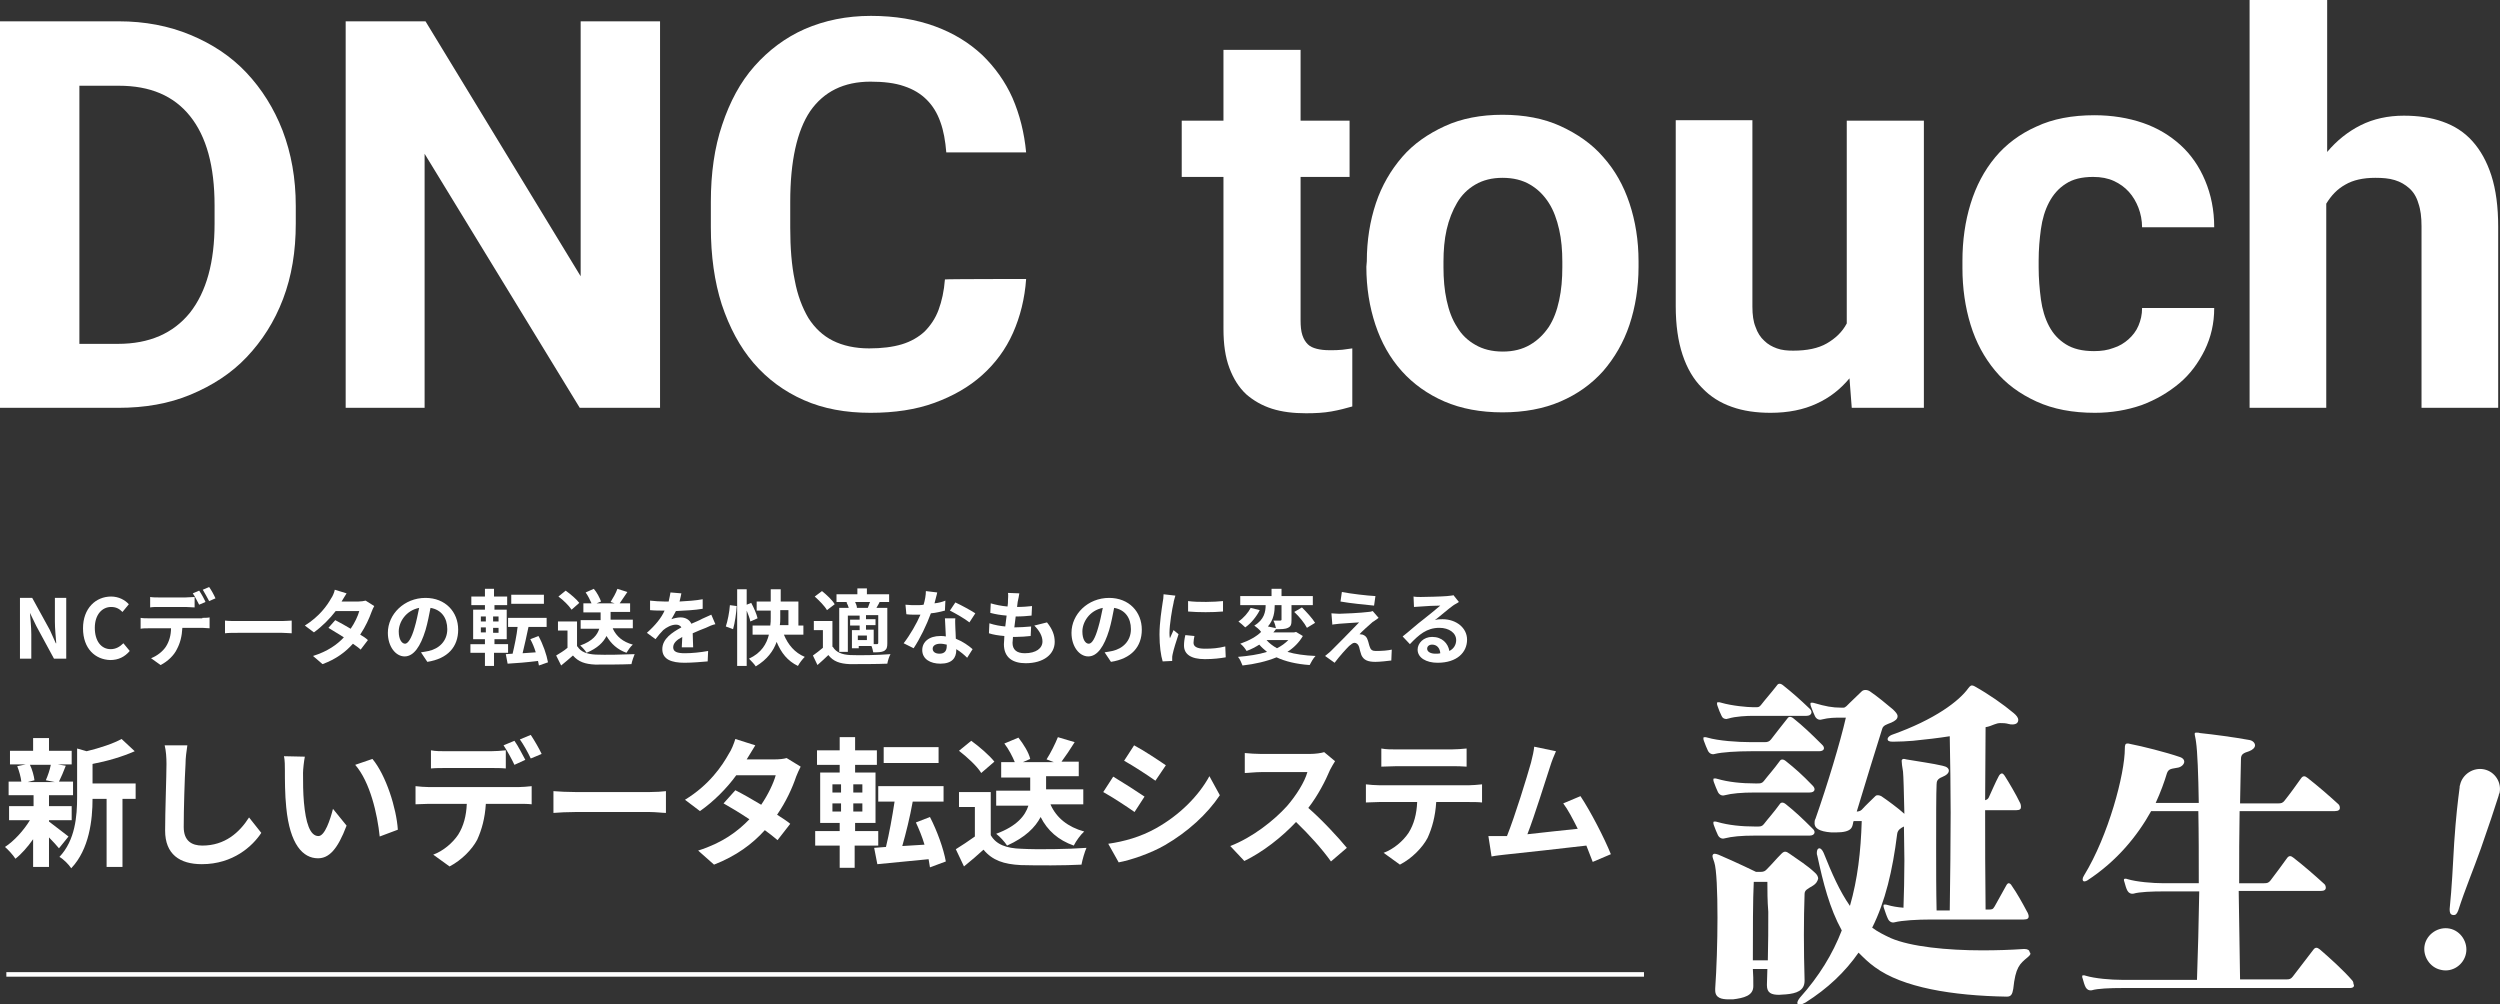 <?xml version="1.0" encoding="utf-8"?>
<!-- Generator: Adobe Illustrator 22.1.0, SVG Export Plug-In . SVG Version: 6.00 Build 0)  -->
<svg version="1.0" id="レイヤー_1" xmlns="http://www.w3.org/2000/svg" xmlns:xlink="http://www.w3.org/1999/xlink" x="0px"
	 y="0px" viewBox="0 0 551.1 221.4" style="enable-background:new 0 0 551.1 221.4;" xml:space="preserve">
<rect x="0" y="0" width="551.1" height="221.4" fill="#333333" stroke="none"/>
<style type="text/css">
	.st0{fill:#FFFFFF;}
	.st1{enable-background:new    ;}
	.st2{fill:none;stroke:#FFFFFF;stroke-miterlimit:10;}
</style>
<g>
	<path class="st0" d="M0,89.9V4.7h26.2c5.7,0,11,1,15.8,3c4.8,2,8.9,4.7,12.3,8.3c3.4,3.6,6.1,7.9,8,12.8c1.9,5,2.9,10.5,2.9,16.6
		v3.9c0,6.1-0.9,11.6-2.8,16.6c-1.9,5-4.6,9.2-8,12.8s-7.6,6.3-12.4,8.3c-4.8,2-10.1,2.9-15.9,2.9L0,89.9L0,89.9z M17.5,18.9v56.9
		H26c6.9,0,12.2-2.3,15.9-6.9c3.6-4.6,5.4-11.1,5.4-19.6v-4c0-8.7-1.8-15.2-5.4-19.7c-3.6-4.5-8.8-6.7-15.7-6.7
		C26.2,18.9,17.5,18.9,17.5,18.9z"/>
	<path class="st0" d="M145.4,89.9h-17.6l-34.2-56v56H76.2V4.7h17.6l34.2,56.2V4.7h17.5V89.9z"/>
	<path class="st0" d="M226.2,61.5c-0.3,4.3-1.3,8.3-2.9,11.9c-1.6,3.6-3.9,6.7-6.8,9.3c-2.9,2.6-6.4,4.6-10.5,6.1
		c-4.1,1.5-8.8,2.2-14.1,2.2c-5.5,0-10.4-0.9-14.7-2.8c-4.3-1.9-8-4.6-11.1-8.2c-3-3.5-5.3-7.8-7-12.9c-1.6-5-2.4-10.7-2.4-17v-5.6
		c0-6.3,0.8-12,2.5-17c1.7-5.1,4-9.4,7.1-12.9c3.1-3.5,6.8-6.3,11.1-8.2c4.4-1.9,9.2-2.9,14.6-2.9c5.3,0,10,0.8,14.1,2.3
		c4.1,1.5,7.5,3.6,10.4,6.3c2.8,2.7,5.1,5.9,6.7,9.5c1.6,3.7,2.6,7.7,3,12h-17.6c-0.2-2.5-0.6-4.8-1.3-6.7c-0.7-2-1.7-3.6-3-4.9
		c-1.3-1.3-2.9-2.3-5-3c-2-0.7-4.5-1-7.4-1c-5.9,0-10.3,2.2-13.3,6.5c-2.9,4.3-4.4,11-4.4,20v5.7c0,4.4,0.3,8.3,1,11.6
		c0.6,3.3,1.7,6.1,3,8.3c1.4,2.2,3.2,3.9,5.4,5c2.2,1.1,4.9,1.7,8,1.7c2.8,0,5.2-0.3,7.2-0.9c2-0.6,3.7-1.6,5-2.8
		c1.3-1.3,2.4-2.9,3.1-4.8c0.7-1.9,1.2-4.1,1.4-6.7C208.6,61.5,226.2,61.5,226.2,61.5z"/>
	<path class="st0" d="M286.7,11v15.6h10.8V39h-10.8v31.6c0,1.3,0.1,2.4,0.4,3.3c0.3,0.9,0.7,1.5,1.2,2c0.5,0.5,1.2,0.8,2,1
		c0.8,0.2,1.7,0.3,2.8,0.3c1,0,1.9,0,2.8-0.1c0.8-0.1,1.6-0.2,2.2-0.3v12.8c-1.4,0.4-2.9,0.8-4.6,1.1c-1.7,0.3-3.5,0.4-5.6,0.4
		c-2.8,0-5.3-0.3-7.5-1c-2.2-0.7-4.1-1.8-5.7-3.2c-1.6-1.5-2.8-3.4-3.7-5.8c-0.9-2.4-1.3-5.2-1.3-8.6V39h-9.2V26.6h9.2V11H286.7z"/>
	<path class="st0" d="M301.3,57.6c0-4.6,0.7-8.9,2-12.8c1.3-3.9,3.3-7.3,5.8-10.2c2.5-2.9,5.7-5.1,9.4-6.8s8-2.5,12.7-2.5
		c4.8,0,9.1,0.8,12.8,2.5s6.9,3.9,9.4,6.8c2.6,2.9,4.5,6.3,5.8,10.2c1.3,3.9,2,8.2,2,12.8v1.2c0,4.6-0.7,8.9-2,12.8
		c-1.3,3.9-3.3,7.3-5.8,10.2c-2.6,2.9-5.7,5.1-9.4,6.7c-3.7,1.6-8,2.4-12.8,2.4s-9.1-0.8-12.8-2.4s-6.9-3.9-9.4-6.7
		c-2.6-2.9-4.5-6.3-5.8-10.2c-1.3-3.9-2-8.2-2-12.8L301.3,57.6L301.3,57.6z M318.2,58.9c0,2.6,0.2,5,0.7,7.3
		c0.5,2.3,1.2,4.2,2.3,5.9c1,1.7,2.4,3,4,3.9c1.7,1,3.7,1.5,6.1,1.5c2.3,0,4.3-0.5,6-1.5s3-2.3,4.1-3.9c1.1-1.7,1.8-3.6,2.3-5.9
		c0.5-2.3,0.7-4.7,0.7-7.3v-1.2c0-2.5-0.2-4.9-0.7-7.1c-0.5-2.2-1.2-4.2-2.3-5.9c-1.1-1.7-2.4-3-4.1-4c-1.7-1-3.7-1.5-6.1-1.5
		c-2.3,0-4.3,0.5-6,1.5c-1.7,1-3,2.3-4,4s-1.8,3.7-2.3,5.9c-0.5,2.2-0.7,4.6-0.7,7.1L318.2,58.9L318.2,58.9z"/>
	<path class="st0" d="M407.7,83.4c-2,2.4-4.4,4.3-7.3,5.6c-2.8,1.3-6.2,2-10.1,2c-3.1,0-6-0.4-8.5-1.3c-2.6-0.9-4.8-2.3-6.6-4.2
		c-1.9-1.9-3.3-4.3-4.3-7.3c-1-3-1.5-6.6-1.5-10.7v-41h16.9v41.1c0,1.8,0.2,3.3,0.7,4.5c0.4,1.2,1.1,2.3,1.9,3
		c0.8,0.8,1.7,1.3,2.8,1.7c1.1,0.4,2.3,0.5,3.6,0.5c3,0,5.5-0.5,7.4-1.6c1.9-1.1,3.4-2.5,4.4-4.4V26.6h17v63.3h-15.9L407.7,83.4z"/>
	<path class="st0" d="M461.6,77.4c1.6,0,3-0.2,4.3-0.7c1.3-0.4,2.4-1.1,3.3-1.9c0.9-0.8,1.7-1.8,2.2-3c0.5-1.2,0.8-2.4,0.8-3.9h15.9
		c0,3.4-0.7,6.4-2.1,9.3c-1.4,2.8-3.2,5.3-5.6,7.3s-5.1,3.6-8.3,4.8c-3.2,1.1-6.6,1.7-10.3,1.7c-4.9,0-9.2-0.8-12.9-2.5
		s-6.7-3.9-9.1-6.8s-4.2-6.2-5.4-10.1c-1.2-3.9-1.8-8.1-1.8-12.5v-1.6c0-4.5,0.6-8.7,1.8-12.6c1.2-3.9,3-7.3,5.4-10.2
		c2.4-2.9,5.5-5.2,9.1-6.8c3.6-1.7,7.9-2.5,12.8-2.5c3.9,0,7.5,0.6,10.7,1.7c3.2,1.1,6,2.8,8.3,4.9c2.3,2.1,4.1,4.7,5.4,7.8
		c1.3,3.1,2,6.5,2,10.3h-15.9c0-1.5-0.3-3-0.8-4.3c-0.5-1.3-1.2-2.5-2.1-3.5c-0.9-1-2-1.8-3.3-2.4s-2.8-0.9-4.6-0.9
		c-2.5,0-4.5,0.5-6,1.5c-1.6,1-2.8,2.4-3.7,4.1c-0.9,1.7-1.5,3.7-1.8,5.9s-0.5,4.5-0.5,6.9v1.6c0,2.4,0.2,4.7,0.5,7
		c0.3,2.2,0.9,4.2,1.8,5.9c0.9,1.7,2.1,3,3.7,4C457,76.9,459,77.4,461.6,77.4z"/>
	<path class="st0" d="M513,33.5c2.1-2.5,4.6-4.5,7.4-5.9c2.8-1.4,6-2.1,9.5-2.1c3.1,0,6,0.4,8.5,1.3c2.6,0.9,4.8,2.3,6.6,4.3
		c1.8,2,3.2,4.5,4.2,7.6c1,3.1,1.5,6.9,1.5,11.3v39.9h-16.9v-40c0-2-0.2-3.7-0.7-5.1c-0.4-1.4-1.1-2.5-2-3.3
		c-0.9-0.8-1.9-1.4-3.2-1.8c-1.3-0.4-2.7-0.5-4.3-0.5c-2.7,0-4.9,0.5-6.6,1.5c-1.8,1-3.1,2.4-4.2,4.2v45h-16.9V0H513L513,33.5
		L513,33.5z"/>
</g>
<g class="st1">
	<path class="st0" d="M4.4,131.8h2.7l3.9,7.1l1.3,2.9h0.1c-0.1-1.4-0.3-3.2-0.3-4.7v-5.3h2.5v13.4h-2.7L8,138l-1.4-2.9H6.6
		c0.1,1.4,0.3,3.1,0.3,4.7v5.4H4.4V131.8z"/>
	<path class="st0" d="M18.3,138.5c0-4.4,2.8-7,6.2-7c1.7,0,3.1,0.8,3.9,1.7l-1.4,1.7c-0.7-0.7-1.4-1.1-2.5-1.1c-2,0-3.6,1.7-3.6,4.6
		c0,2.9,1.4,4.7,3.5,4.7c1.1,0,2-0.5,2.8-1.3l1.4,1.7c-1.1,1.3-2.5,2-4.3,2C21,145.4,18.3,143,18.3,138.5z"/>
	<path class="st0" d="M44.6,136.2c0.4,0,1.2,0,1.6-0.1v2.4c-0.5,0-1.1-0.1-1.6-0.1h-4.4c-0.1,1.9-0.5,3.4-1.2,4.7
		c-0.6,1.3-2,2.7-3.6,3.5l-2.1-1.5c1.3-0.5,2.6-1.5,3.3-2.6c0.7-1.1,1.1-2.5,1.1-4h-5c-0.5,0-1.2,0-1.7,0.1v-2.4
		c0.5,0.1,1.2,0.1,1.7,0.1H44.6z M35,133.8c-0.6,0-1.4,0-1.9,0.1v-2.3c0.6,0.1,1.3,0.1,1.9,0.1h5.9c0.6,0,1.3-0.1,2-0.1v2.3
		c-0.6,0-1.3-0.1-2-0.1H35z M43.9,133.3c-0.4-0.7-0.9-1.8-1.4-2.5l1.4-0.6c0.5,0.7,1.1,1.8,1.4,2.5L43.9,133.3z M46.1,132.5
		c-0.4-0.8-1-1.8-1.4-2.5l1.4-0.6c0.5,0.7,1.1,1.8,1.4,2.5L46.1,132.5z"/>
	<path class="st0" d="M49.6,136.8c0.7,0.1,2,0.1,2.9,0.1h9.7c0.8,0,1.6-0.1,2.1-0.1v2.8c-0.4,0-1.4-0.1-2.1-0.1h-9.7
		c-1,0-2.2,0-2.9,0.1V136.8z"/>
	<path class="st0" d="M82.5,133.6c-0.2,0.3-0.4,0.8-0.6,1.3c-0.5,1.4-1.3,3.2-2.5,5c0.7,0.4,1.3,0.8,1.7,1.2l-1.6,2.1
		c-0.4-0.4-1-0.8-1.7-1.3c-1.6,1.8-3.7,3.4-6.7,4.5l-2.1-1.8c3.2-1,5.3-2.5,6.8-4.1c-1.2-0.8-2.5-1.5-3.4-2.1l1.5-1.7
		c1,0.5,2.2,1.2,3.4,1.9c0.9-1.3,1.6-2.8,1.9-3.9H74c-1.3,1.7-3,3.4-4.8,4.7l-2-1.5c3.2-2,4.9-4.4,5.8-6c0.3-0.4,0.7-1.3,0.8-1.9
		l2.6,0.8c-0.4,0.6-0.9,1.5-1.1,1.8l0,0h3.7c0.6,0,1.2-0.1,1.6-0.2L82.5,133.6z"/>
	<path class="st0" d="M92.8,143.8c0.7-0.1,1.2-0.2,1.7-0.3c2.3-0.5,4.1-2.2,4.1-4.8c0-2.5-1.3-4.3-3.7-4.7c-0.3,1.5-0.6,3.2-1.1,4.9
		c-1.1,3.6-2.6,5.8-4.6,5.8c-2,0-3.7-2.2-3.7-5.2c0-4.1,3.6-7.7,8.3-7.7c4.4,0,7.2,3.1,7.2,7c0,3.8-2.3,6.4-6.8,7.1L92.8,143.8z
		 M91.4,138.3c0.4-1.3,0.7-2.9,1-4.3c-3,0.6-4.5,3.2-4.5,5.2c0,1.8,0.7,2.7,1.4,2.7C89.9,141.9,90.7,140.8,91.4,138.3z"/>
	<path class="st0" d="M108.9,143.9v2.9h-2v-2.9h-3.2V142h3.2v-1.1h-2.6v-6.5h2.6v-1h-3v-1.9h3v-1.7h2v1.7h2.9v1.9H109v1h2.7v6.5
		h-2.7v1.1h3v1.9H108.9z M106,137h1.1v-1.1H106V137z M106,139.4h1.1v-1.1H106V139.4z M109.9,135.9h-1.2v1.1h1.2V135.9z M109.9,138.4
		h-1.2v1.1h1.2V138.4z M118.8,146.7c-0.1-0.3-0.1-0.7-0.2-1c-2.4,0.3-4.8,0.5-6.7,0.6l-0.4-2.1l1.5-0.1c0.4-1.7,0.9-4,1.1-5.9H112
		v-2h8.5v2h-4c-0.4,2-0.9,4.1-1.3,5.8l2.9-0.2c-0.3-1-0.7-2-1.2-2.9l1.8-0.7c1,1.8,1.8,4.1,2.1,5.8L118.8,146.7z M119.9,133.1h-7.2
		v-2h7.2V133.1z"/>
	<path class="st0" d="M127.3,142.5c0.7,1.2,2.1,1.7,4,1.8c2.1,0.1,6.2,0,8.6-0.1c-0.2,0.5-0.6,1.6-0.7,2.2c-2.2,0.1-5.8,0.1-8,0.1
		c-2.2-0.1-3.7-0.6-4.9-2c-0.8,0.7-1.6,1.4-2.6,2.2l-1.1-2.2c0.8-0.5,1.7-1,2.5-1.7v-3.8h-2.1v-2h4.2V142.5z M126,134.4
		c-0.6-0.9-1.8-2.1-2.9-2.9l1.6-1.3c1.1,0.8,2.4,1.9,3,2.7L126,134.4z M135.1,138.6c0.8,1.7,2.2,2.9,4.4,3.5
		c-0.5,0.4-1.1,1.3-1.4,1.8c-2-0.7-3.4-2-4.4-3.7c-0.7,1.4-2,2.7-4.4,3.7c-0.3-0.5-0.9-1.2-1.4-1.6c2.8-1,3.8-2.4,4.2-3.7H128v-1.9
		h4.4v-1.7h-3.8V133h1.8c-0.3-0.7-0.8-1.7-1.3-2.4l1.8-0.8c0.7,0.8,1.3,2,1.6,2.8l-1,0.4h4l-0.9-0.3c0.5-0.8,1.2-2,1.5-2.9l2.2,0.7
		c-0.6,0.9-1.2,1.8-1.7,2.5h2.3v1.9h-4.3v1.7h4.9v1.9H135.1z"/>
	<path class="st0" d="M150.3,142.5c0-0.5,0.1-1.4,0.1-2.1c-1.3,0.7-2,1.4-2,2.3c0,1,0.9,1.3,2.6,1.3c1.5,0,3.5-0.2,5.1-0.5l-0.1,2.3
		c-1.2,0.1-3.4,0.3-5.1,0.3c-2.8,0-4.9-0.7-4.9-3c0-2.3,2.2-3.7,4.2-4.8c-0.3-0.5-0.8-0.6-1.2-0.6c-1,0-2.1,0.6-2.8,1.2
		c-0.5,0.5-1.1,1.2-1.7,2l-1.9-1.4c1.9-1.7,3.2-3.3,3.9-4.9h-0.2c-0.7,0-2,0-3-0.1v-2.1c0.9,0.1,2.2,0.2,3.2,0.2h0.9
		c0.2-0.8,0.3-1.5,0.4-2l2.4,0.2c-0.1,0.4-0.2,1.1-0.4,1.8c1.7-0.1,3.5-0.2,5.1-0.5l0,2.1c-1.7,0.3-3.9,0.4-5.9,0.5
		c-0.3,0.6-0.7,1.3-1,1.8c0.5-0.2,1.4-0.4,2-0.4c1.1,0,2,0.5,2.4,1.4c0.9-0.4,1.7-0.7,2.4-1.1c0.7-0.3,1.3-0.6,2-0.9l0.9,2.1
		c-0.6,0.1-1.5,0.5-2.1,0.8c-0.8,0.3-1.8,0.7-2.9,1.2c0,1,0.1,2.3,0.1,3.1H150.3z"/>
	<path class="st0" d="M160,138.1c0.4-1.2,0.8-3.2,0.9-4.7l1.5,0.2c-0.1,1.6-0.4,3.7-0.8,5.1L160,138.1z M165.4,137
		c-0.1-0.7-0.5-1.6-0.8-2.4v12.2h-2.1v-16.9h2.1v3.4l1-0.4c0.6,1.1,1.2,2.5,1.4,3.4L165.4,137z M172.8,139.9c0.9,2.2,2.4,4,4.6,4.9
		c-0.5,0.5-1.2,1.4-1.5,2c-2.3-1.1-3.7-2.9-4.7-5.3c-0.7,2-2.1,3.9-4.6,5.4c-0.3-0.5-1.1-1.3-1.5-1.7c2.8-1.3,3.9-3.3,4.4-5.3h-3.6
		v-2h3.9c0.1-0.6,0.1-1.1,0.1-1.7v-1.6h-3.1v-2h3.1v-2.7h2.2v2.7h3.9v5.3h1.1v2H172.8z M172,136.2c0,0.5,0,1.1-0.1,1.6h1.9v-3.3H172
		V136.2z"/>
	<path class="st0" d="M183.6,142.6c0.7,1.2,2,1.7,3.8,1.8c2.2,0.1,6.4,0,8.9-0.2c-0.3,0.5-0.6,1.5-0.7,2.1c-2.2,0.1-6.1,0.1-8.3,0.1
		c-2.2-0.1-3.6-0.6-4.7-2c-0.7,0.7-1.5,1.4-2.4,2.2l-1-2.1c0.7-0.5,1.5-1.1,2.2-1.7v-3.9h-2v-2h4.1V142.6z M182.3,134.5
		c-0.5-0.9-1.7-2.1-2.7-3l1.6-1.2c1,0.8,2.3,2,2.8,2.9L182.3,134.5z M186.8,132.7h-2.4v-1.7h4.6v-1.3h2.1v1.3h4.9v1.7h-2.1
		c-0.2,0.5-0.5,0.9-0.7,1.3h2.4v7.8c0,0.9-0.1,1.3-0.7,1.7c-0.6,0.3-1.4,0.3-2.4,0.3c-0.1-0.4-0.2-1-0.4-1.4h-2.8v0.5h-1.5v-4h1.7
		v-1h-2.1v-1.3h2.1v-0.9h-2.6v8h-1.9V134h2.1c-0.1-0.4-0.3-0.8-0.5-1.2L186.8,132.7z M191.3,134c0.2-0.4,0.3-0.9,0.5-1.3h-3.3
		c0.2,0.4,0.4,0.9,0.4,1.3H191.3z M191.1,140.1h-2v1h2V140.1z M193.6,135.6h-2.7v0.9h2.1v1.3h-2.1v1h1.7v3.2c0.3,0,0.6,0,0.7,0
		c0.2,0,0.3-0.1,0.3-0.3V135.6z"/>
	<path class="st0" d="M208.3,134.6c-0.8,0.2-1.9,0.5-3.1,0.6c-0.9,2.5-2.4,5.6-3.8,7.7l-2.2-1.1c1.4-1.8,2.9-4.4,3.7-6.3
		c-0.3,0-0.6,0-0.9,0c-0.7,0-1.5,0-2.2-0.1l-0.2-2.1c0.8,0.1,1.7,0.1,2.4,0.1c0.5,0,1.1,0,1.6-0.1c0.3-1,0.5-2.1,0.5-3l2.5,0.3
		c-0.1,0.6-0.4,1.5-0.6,2.4c0.9-0.1,1.7-0.3,2.4-0.6L208.3,134.6z M210.6,136.2c-0.1,0.8,0,1.5,0,2.3c0,0.5,0.1,1.4,0.1,2.3
		c1.5,0.6,2.8,1.5,3.7,2.3l-1.2,1.9c-0.6-0.6-1.4-1.3-2.4-1.9v0.2c0,1.7-0.9,3-3.5,3c-2.2,0-4-1-4-3c0-1.8,1.5-3.1,4-3.1
		c0.4,0,0.8,0,1.2,0.1c-0.1-1.3-0.1-2.9-0.2-4H210.6z M208.7,142.1c-0.5-0.1-0.9-0.2-1.4-0.2c-1,0-1.7,0.4-1.7,1.1
		c0,0.7,0.6,1.1,1.5,1.1c1.2,0,1.6-0.7,1.6-1.7V142.1z M213.7,137.2c-1-0.8-3.1-2-4.3-2.6l1.2-1.8c1.3,0.6,3.5,1.8,4.4,2.4
		L213.7,137.2z"/>
	<path class="st0" d="M230.8,137.2c1.2,1.5,1.7,2.8,1.7,4.3c0,2.7-2.4,4.7-6.4,4.7c-2.8,0-4.8-1.2-4.8-4.2c0-0.4,0.1-1.1,0.1-1.8
		c-1.3-0.1-2.5-0.3-3.4-0.6l0.1-2.2c1.2,0.4,2.4,0.6,3.5,0.7c0.1-0.8,0.2-1.6,0.3-2.4c-1.3-0.1-2.5-0.3-3.6-0.6l0.1-2.1
		c1,0.3,2.4,0.6,3.7,0.7c0.1-0.5,0.1-1,0.1-1.4c0-0.5,0.1-1,0-1.6l2.5,0.1c-0.1,0.7-0.2,1.1-0.3,1.6c-0.1,0.3-0.1,0.8-0.2,1.4
		c1.3,0,2.4-0.1,3.3-0.2l-0.1,2.1c-1.1,0.1-2,0.2-3.5,0.2c-0.1,0.8-0.2,1.6-0.3,2.4h0.1c1.1,0,2.4-0.1,3.6-0.2l-0.1,2.1
		c-1,0.1-2.1,0.2-3.2,0.2c-0.2,0-0.5,0-0.7,0c0,0.5-0.1,1-0.1,1.3c0,1.5,0.9,2.3,2.7,2.3c2.5,0,3.9-1.1,3.9-2.6
		c0-1.2-0.7-2.4-1.8-3.5L230.8,137.2z"/>
	<path class="st0" d="M243.5,143.8c0.7-0.1,1.2-0.2,1.7-0.3c2.3-0.5,4.1-2.2,4.1-4.8c0-2.5-1.3-4.3-3.7-4.7
		c-0.3,1.5-0.6,3.2-1.1,4.9c-1.1,3.6-2.6,5.8-4.6,5.8c-2,0-3.7-2.2-3.7-5.2c0-4.1,3.6-7.7,8.3-7.7c4.4,0,7.2,3.1,7.2,7
		c0,3.8-2.3,6.4-6.8,7.1L243.5,143.8z M242.1,138.3c0.4-1.3,0.7-2.9,1-4.3c-3,0.6-4.5,3.2-4.5,5.2c0,1.8,0.7,2.7,1.4,2.7
		C240.7,141.9,241.4,140.8,242.1,138.3z"/>
	<path class="st0" d="M259.1,131.3c-0.1,0.4-0.4,1.3-0.4,1.6c-0.3,1.2-0.9,4.8-0.9,6.6c0,0.3,0,0.8,0.1,1.2c0.3-0.6,0.5-1.2,0.8-1.8
		l1.1,0.9c-0.5,1.5-1.1,3.4-1.3,4.4c-0.1,0.3-0.1,0.7-0.1,0.8c0,0.2,0,0.5,0,0.7l-2.1,0.1c-0.4-1.3-0.7-3.4-0.7-5.9
		c0-2.7,0.5-5.7,0.7-7.1c0.1-0.5,0.2-1.2,0.2-1.8L259.1,131.3z M263.3,140.2c-0.1,0.6-0.2,1-0.2,1.5c0,0.8,0.7,1.3,2.5,1.3
		c1.6,0,2.9-0.1,4.5-0.5l0.1,2.4c-1.2,0.2-2.6,0.4-4.6,0.4c-3.1,0-4.6-1.1-4.6-3c0-0.7,0.1-1.5,0.3-2.3L263.3,140.2z M269.6,132.5
		v2.3c-2.2,0.2-5.5,0.2-7.7,0l0-2.3C264.1,132.8,267.7,132.7,269.6,132.5z"/>
	<path class="st0" d="M287.2,140.2c-0.8,1.4-2,2.6-3.4,3.5c1.7,0.5,3.8,0.8,6.2,0.9c-0.5,0.5-1,1.4-1.3,2c-2.9-0.2-5.4-0.8-7.3-1.7
		c-2.2,0.9-4.8,1.5-7.5,1.8c-0.2-0.5-0.6-1.5-1-1.9c2.3-0.2,4.5-0.5,6.4-1.1c-0.6-0.5-1.2-1-1.7-1.6c-0.8,0.5-1.7,1-2.8,1.4
		c-0.3-0.5-0.9-1.3-1.4-1.6c2-0.7,3.6-1.6,4.6-2.6c-0.3-0.5-1.1-1.1-1.5-1.4c2.2-1.3,2.5-3.1,2.5-4.5h-5.6v-2h6.9v-1.6h2.2v1.6h6.9
		v2h-4.7v3.3c0,0.9-0.1,1.4-0.8,1.7c-0.6,0.3-1.5,0.3-2.6,0.3c-0.1-0.6-0.3-1.4-0.6-1.9c0.6,0,1.3,0,1.5,0c0.2,0,0.3-0.1,0.3-0.2
		v-3.2H281c0,1.4-0.2,3.2-1.5,4.7l1.9,0.4c-0.2,0.3-0.4,0.6-0.7,0.9h4.6l0.4-0.1L287.2,140.2z M277.7,134.5
		c-0.7,1.4-1.9,2.9-3.2,3.8c-0.4-0.4-1.1-1-1.5-1.3c1.1-0.7,2.2-2,2.7-3L277.7,134.5z M279.2,141.1c0.6,0.7,1.4,1.3,2.3,1.8
		c1-0.5,1.8-1.1,2.5-1.8H279.2z M287,133.9c1,1,2.3,2.4,2.9,3.4l-1.8,1.1c-0.5-1-1.7-2.5-2.8-3.5L287,133.9z"/>
	<path class="st0" d="M302.6,137.1c-0.8,0.7-2.5,2.2-2.9,2.7c0.2,0,0.5,0.1,0.7,0.1c0.5,0.2,0.9,0.5,1.1,1.2
		c0.2,0.5,0.3,1.2,0.5,1.6c0.2,0.6,0.6,0.8,1.3,0.8c1.4,0,2.6-0.1,3.5-0.3l-0.1,2.4c-0.7,0.1-2.6,0.3-3.5,0.3
		c-1.7,0-2.6-0.4-3.1-1.5c-0.2-0.5-0.4-1.4-0.5-1.8c-0.2-0.6-0.6-0.9-1-0.9c-0.4,0-0.7,0.3-1.2,0.7c-0.6,0.6-2,2.1-3.2,3.7l-2.1-1.5
		c0.3-0.3,0.8-0.6,1.3-1.1c0.9-0.9,4.6-4.6,6.2-6.3c-1.3,0.1-3.4,0.2-4.4,0.3c-0.6,0.1-1.2,0.1-1.5,0.2l-0.2-2.5
		c0.4,0,1.1,0.1,1.7,0.1c0.9,0,4.9-0.2,6.4-0.4c0.3,0,0.8-0.1,1-0.2l1.3,1.5C303.3,136.6,303,136.9,302.6,137.1z M303.2,131.4
		l-0.3,2.1c-1.9-0.2-5.2-0.5-7.4-0.9l0.3-2.1C297.9,130.9,301.3,131.3,303.2,131.4z"/>
	<path class="st0" d="M321.6,132.7c-0.4,0.3-0.9,0.5-1.3,0.8c-1,0.7-2.8,2.3-4,3.2c0.6-0.2,1.1-0.2,1.7-0.2c3,0,5.4,1.9,5.4,4.5
		c0,2.8-2.2,5.1-6.5,5.1c-2.5,0-4.4-1.1-4.4-2.9c0-1.4,1.3-2.8,3.2-2.8c2.2,0,3.5,1.4,3.8,3.1c1-0.5,1.5-1.4,1.5-2.4
		c0-1.6-1.6-2.7-3.7-2.7c-2.8,0-4.5,1.5-6.5,3.6l-1.6-1.7c1.3-1,3.4-2.9,4.5-3.7c1-0.8,2.9-2.3,3.8-3.1c-0.9,0-3.4,0.1-4.3,0.2
		c-0.5,0-1,0.1-1.5,0.1l-0.1-2.3c0.5,0.1,1.1,0.1,1.6,0.1c0.9,0,4.8-0.1,5.8-0.2c0.7-0.1,1.2-0.1,1.4-0.2L321.6,132.7z M317.5,144
		c-0.1-1.2-0.8-1.9-1.8-1.9c-0.7,0-1.1,0.4-1.1,0.9c0,0.7,0.8,1.1,1.8,1.1C316.8,144.1,317.2,144.1,317.5,144z"/>
</g>
<g class="st1">
	<path class="st0" d="M10.8,181.1c1.1,0.8,3.6,2.8,4.3,3.3l-2.1,2.6c-0.5-0.6-1.3-1.5-2.2-2.4v6.5H7.3V185c-1.2,1.7-2.6,3.3-3.9,4.3
		c-0.5-0.8-1.6-2-2.3-2.6c2-1.3,4.1-3.6,5.5-5.9H2v-3.1h5.4v-2.4H1.9v-3h2.8c-0.1-1-0.5-2.4-0.9-3.4l1.9-0.4H2.2v-3h5.1v-2.8h3.5
		v2.8h5v3h-3.1l1.8,0.3c-0.5,1.3-1,2.5-1.5,3.5h3.1v3h-5.3v2.4h5v3.1h-5V181.1z M6.6,168.6c0.5,1,0.9,2.5,1,3.4l-1.5,0.4h6l-2-0.4
		c0.4-0.9,0.9-2.3,1.1-3.4H6.6z M29.9,176.1H27v15h-3.5v-15h-3.1c0,4.6-0.7,11.1-4.7,15.3c-0.5-0.8-1.8-2.1-2.6-2.5
		c3.5-3.7,3.9-9,3.9-13.2V165l2.1,0.6c2.9-0.7,5.9-1.7,7.7-2.7l2.9,2.7c-2.7,1.2-6.1,2.2-9.3,2.8v4.3h9.5V176.1z"/>
	<path class="st0" d="M41.3,164.3c-0.2,1.3-0.4,2.8-0.4,4.1c-0.2,3.3-0.4,10.1-0.4,13.9c0,3.1,1.8,4.1,4.1,4.1c5,0,8.2-2.9,10.3-6.2
		l2.7,3.4c-1.9,2.9-6.2,6.9-13.1,6.9c-4.9,0-8.1-2.2-8.1-7.4c0-4.1,0.3-12.1,0.3-14.7c0-1.4-0.1-2.9-0.4-4.1L41.3,164.3z"/>
	<path class="st0" d="M66.8,170.4c0,2,0,4.3,0.2,6.5c0.4,4.4,1.3,7.4,3.2,7.4c1.4,0,2.6-3.6,3.2-6l3,3.7c-2,5.3-3.9,7.2-6.3,7.2
		c-3.3,0-6.2-3-7-11.2c-0.3-2.8-0.3-6.3-0.3-8.2c0-0.9,0-2.2-0.2-3.1l4.6,0.1C67,167.8,66.8,169.6,66.8,170.4z M87.7,182.9l-4,1.5
		c-0.5-4.9-2.1-12-5.4-15.8l3.8-1.3C85.1,170.9,87.4,178.2,87.7,182.9z"/>
	<path class="st0" d="M114.4,173.5c0.6,0,2-0.1,2.8-0.2v4c-0.8-0.1-1.9-0.1-2.8-0.1h-7.3c-0.2,3.2-0.9,5.7-1.9,7.9
		c-1.1,2.1-3.4,4.5-6.1,5.9l-3.6-2.6c2.2-0.8,4.3-2.6,5.5-4.4c1.2-1.9,1.8-4.2,1.9-6.8h-8.4c-0.9,0-2.1,0.1-2.9,0.1v-4
		c0.9,0.1,2,0.2,2.9,0.2H114.4z M98.3,169.3c-1,0-2.3,0-3.3,0.1v-4c1,0.2,2.2,0.2,3.3,0.2h9.9c1,0,2.3-0.1,3.3-0.2v4
		c-1-0.1-2.2-0.1-3.3-0.1H98.3z M113.4,168.6c-0.6-1.3-1.6-3.1-2.4-4.3l2.4-1c0.8,1.1,1.8,3.1,2.4,4.2L113.4,168.6z M117,167.2
		c-0.6-1.3-1.6-3.1-2.4-4.2l2.4-1c0.8,1.2,1.9,3.1,2.4,4.2L117,167.2z"/>
	<path class="st0" d="M122,174.4c1.1,0.1,3.3,0.2,4.9,0.2h16.3c1.4,0,2.8-0.1,3.6-0.2v4.8c-0.7,0-2.3-0.2-3.6-0.2h-16.3
		c-1.7,0-3.8,0.1-4.9,0.2V174.4z"/>
	<path class="st0" d="M176.5,169c-0.3,0.6-0.7,1.4-1,2.2c-0.8,2.4-2.2,5.5-4.2,8.4c1.1,0.7,2.2,1.4,2.9,2l-2.8,3.6
		c-0.7-0.6-1.7-1.4-2.8-2.2c-2.7,3-6.3,5.7-11.2,7.6l-3.5-3.1c5.4-1.7,8.8-4.3,11.3-6.9c-2.1-1.4-4.1-2.6-5.7-3.5l2.6-2.9
		c1.6,0.8,3.7,2,5.7,3.2c1.5-2.2,2.7-4.7,3.2-6.5h-8.7c-2.1,2.9-5,5.8-8,7.9l-3.3-2.5c5.4-3.3,8.2-7.5,9.7-10.2
		c0.5-0.7,1.1-2.2,1.4-3.2l4.4,1.4c-0.7,1.1-1.5,2.5-1.9,3.1l0,0h6.2c0.9,0,2-0.1,2.6-0.3L176.5,169z"/>
	<path class="st0" d="M188.4,186.4v4.9h-3.3v-4.9h-5.4v-3.2h5.4v-1.8h-4.3v-11.1h4.3v-1.7h-5v-3.2h5v-2.9h3.4v2.9h4.8v3.2h-4.8v1.7
		h4.5v11.1h-4.5v1.8h5.1v3.2H188.4z M183.5,174.7h1.9v-1.8h-1.9V174.7z M183.5,178.9h1.9v-1.8h-1.9V178.9z M190.1,172.9h-2v1.8h2
		V172.9z M190.1,177.1h-2v1.8h2V177.1z M205,191.2c-0.1-0.6-0.2-1.1-0.3-1.8c-4,0.4-8.1,0.8-11.3,1.1l-0.7-3.6l2.6-0.2
		c0.7-2.8,1.4-6.7,1.9-10h-3.6v-3.4h14.4v3.4h-6.8c-0.6,3.4-1.5,7-2.3,9.8l4.9-0.3c-0.5-1.7-1.2-3.4-1.9-4.9l3.1-1.2
		c1.6,3.1,3,7,3.5,9.8L205,191.2z M206.9,168.2h-12.1v-3.5h12.1V168.2z"/>
	<path class="st0" d="M218.4,184.1c1.2,2.1,3.5,2.9,6.7,3c3.6,0.2,10.4,0.1,14.4-0.2c-0.4,0.9-0.9,2.6-1.1,3.7
		c-3.6,0.2-9.8,0.2-13.4,0.1c-3.7-0.2-6.2-1-8.2-3.4c-1.3,1.2-2.7,2.4-4.3,3.7l-1.8-3.8c1.3-0.8,2.8-1.8,4.2-2.8v-6.5h-3.5v-3.3h7
		V184.1z M216.3,170.4c-0.9-1.5-3.1-3.5-4.9-4.9l2.7-2.2c1.8,1.3,4,3.2,5.1,4.6L216.3,170.4z M231.6,177.4c1.3,2.9,3.8,4.9,7.4,5.9
		c-0.8,0.7-1.8,2.1-2.3,3.1c-3.4-1.2-5.8-3.3-7.3-6.3c-1.2,2.3-3.4,4.5-7.4,6.3c-0.5-0.8-1.6-2-2.4-2.6c4.6-1.7,6.4-4,7.1-6.2h-7.1
		v-3.3h7.5v-2.9h-6.4V168h3c-0.5-1.2-1.3-2.8-2.3-4.1l3.1-1.3c1.1,1.4,2.3,3.3,2.6,4.7l-1.6,0.7h6.8l-1.6-0.6
		c0.9-1.4,1.9-3.4,2.5-4.9l3.7,1.1c-1,1.6-2,3.1-2.9,4.3h3.8v3.2h-7.2v2.9h8.2v3.3H231.6z"/>
	<path class="st0" d="M252.3,175.6l-2.2,3.4c-1.7-1.2-4.9-3.3-6.9-4.4l2.2-3.4C247.4,172.4,250.7,174.5,252.3,175.6z M254.8,182.6
		c5.2-2.9,9.4-7.1,11.8-11.5l2.3,4.2c-2.8,4.2-7.1,8.1-12.1,11c-3.1,1.8-7.5,3.3-10.2,3.8l-2.3-4.1
		C247.8,185.5,251.4,184.5,254.8,182.6z M257,168.7l-2.3,3.4c-1.7-1.2-4.9-3.3-6.9-4.4l2.2-3.4C252.1,165.4,255.4,167.6,257,168.7z"
		/>
	<path class="st0" d="M294.3,167.8c-0.2,0.3-0.8,1.3-1.1,1.9c-1,2.4-2.7,5.7-4.8,8.4c3,2.6,6.7,6.6,8.5,8.8l-3.5,3
		c-2-2.8-4.8-5.9-7.7-8.7c-3.2,3.4-7.3,6.6-11.4,8.6l-3.1-3.3c4.9-1.9,9.6-5.6,12.5-8.8c2-2.3,3.9-5.3,4.5-7.5H278
		c-1.3,0-2.9,0.2-3.6,0.2v-4.4c0.8,0.1,2.7,0.2,3.6,0.2h10.7c1.3,0,2.6-0.2,3.2-0.4L294.3,167.8z"/>
	<path class="st0" d="M323.9,173.1c0.6,0,1.9-0.1,2.8-0.2v4c-0.8-0.1-1.9-0.1-2.8-0.1h-7.3c-0.2,3.2-0.9,5.7-1.9,7.9
		c-1.1,2.1-3.4,4.5-6.1,5.9l-3.6-2.6c2.2-0.8,4.3-2.6,5.5-4.4c1.2-1.9,1.8-4.2,1.9-6.8h-8.4c-0.9,0-2.1,0.1-2.9,0.1v-4
		c0.9,0.1,2,0.2,2.9,0.2H323.9z M307.8,168.9c-1.1,0-2.3,0.1-3.3,0.1v-4c1,0.2,2.2,0.2,3.2,0.2H320c1,0,2.3-0.1,3.3-0.2v4
		c-1.1-0.1-2.2-0.1-3.3-0.1H307.8z"/>
	<path class="st0" d="M351.1,190c-0.4-1-0.9-2.3-1.4-3.6c-5,0.6-14.2,1.6-18,2c-0.8,0.1-1.9,0.2-2.9,0.4l-0.7-4.5c1,0,2.3,0,3.3,0
		l0.8,0c1.8-4.5,4.4-13,5.3-16.2c0.4-1.6,0.6-2.5,0.7-3.5l4.8,1c-0.4,0.9-0.9,2.1-1.3,3.4c-1,3-3.4,10.8-5,14.9
		c3.7-0.4,8-0.9,11.1-1.2c-1.1-2.2-2.2-4.3-3.2-5.6l3.8-1.6c2.2,3.3,5.3,9.3,6.7,12.8L351.1,190z"/>
</g>
<g>
	<path class="st0" d="M401,165.6h-15c-3.1,0-6.4,0.2-8,0.6c-0.6,0.2-1.2-0.1-1.5-0.7c-0.3-0.6-0.6-1.4-0.9-2.2
		c-0.1-0.2-0.1-0.4-0.1-0.6s0.1-0.2,0.3-0.2c0.2,0,0.3,0,0.6,0.1c2.4,0.7,6.6,1,9.6,1h3c0.6,0,1-0.1,1.4-0.6c1.1-1.4,2.3-3,3.6-4.6
		c0.3-0.5,0.8-0.5,1.4,0c2,1.6,3.8,3.3,6.2,5.7C402.4,164.8,402.2,165.6,401,165.6z M399.7,195.2c-1.3,0.8-1.9,1-1.9,1.9
		c-0.2,5.5-0.2,12.2,0,18.9c0,0.1,0,0.2,0,0.2c0,2.2-1.8,2.8-4.1,3c-0.6,0-1.1,0.1-1.5,0.1c-1.7,0-2.7-0.4-2.7-2.1c0,0,0-0.1,0-0.2
		c0-1.1,0.1-2.2,0.1-3.4h-3.2c0.1,1.3,0.1,2.5,0.1,3.6c0,0.1,0,0.2,0,0.2c0,2.1-2.1,2.6-4.5,2.9c-0.3,0-0.6,0-0.9,0
		c-1.6,0-3-0.3-3-2c0-0.2,0-0.2,0-0.4c0.3-4.2,0.5-10.2,0.5-15.6c0-5.7-0.2-10.7-0.7-12.2c-0.2-0.6-0.4-1.1-0.4-1.4
		c0-0.3,0.2-0.5,0.5-0.5c0.2,0,0.5,0.1,0.8,0.2c4,1.7,8.3,3.8,8.3,3.8h1c0.7,0,1-0.2,1.3-0.5c1.4-1.4,2-2.2,3.3-3.5
		c0.6-0.6,1-0.6,1.8,0c2,1.4,3.9,2.6,5.5,4.1c0.6,0.5,0.8,1,0.8,1.4C400.6,194.4,400.3,194.8,399.7,195.2z M398.9,174.7h-12
		c-3.1,0-5.1,0.2-6.7,0.6c-0.6,0.2-1.2-0.1-1.5-0.7c-0.3-0.6-0.6-1.4-0.9-2.2c-0.1-0.2-0.1-0.4-0.1-0.6s0.1-0.2,0.3-0.2
		c0.2,0,0.3,0,0.6,0.1c2.4,0.7,5.3,1,8.3,1h0.5c0.6,0,1,0,1.4-0.5c1-1.3,2.2-2.6,3.5-4.4c0.3-0.5,0.8-0.5,1.4,0
		c2,1.6,3.5,2.9,5.9,5.4C400.3,173.9,400.1,174.7,398.9,174.7z M398.9,184.2h-12c-3.1,0-5.1,0.2-6.7,0.6c-0.6,0.2-1.2-0.1-1.5-0.7
		c-0.3-0.6-0.6-1.4-0.9-2.2c-0.1-0.2-0.1-0.4-0.1-0.6s0.1-0.2,0.3-0.2c0.2,0,0.3,0,0.6,0.1c2.4,0.7,5.3,1,8.3,1h0.5
		c0.6,0,1,0,1.4-0.5c1-1.3,2.2-2.6,3.5-4.4c0.3-0.5,0.8-0.5,1.4,0c2,1.6,3.5,3,5.9,5.4C400.3,183.3,400.1,184.2,398.9,184.2z
		 M398.2,157.8h-11.7c-1.4,0-3.9,0.1-5.5,0.6c-0.2,0-0.3,0.1-0.4,0.1c-0.5,0-0.9-0.2-1.1-0.7c-0.3-0.6-0.6-1.3-0.9-2.2
		c-0.1-0.2-0.1-0.4-0.1-0.6s0.1-0.2,0.3-0.2c0.2,0,0.3,0,0.6,0.1c2.4,0.7,5.8,1,7.1,1h0.5c0.6,0,0.8,0,1.2-0.5
		c1-1.3,2.1-2.5,3.5-4.3c0.3-0.5,0.8-0.5,1.4,0c2,1.6,3.5,2.9,5.9,5.2C399.6,156.9,399.4,157.8,398.2,157.8z M389.6,194.4h-3
		c-0.2,3.7-0.2,11-0.2,17.3h3.3c0.1-3.7,0.1-7.4,0.1-10.7C389.6,198.5,389.6,196.3,389.6,194.4z M447,211c-1.8,1.5-2.7,2.2-3.2,7
		c-0.2,1.2-0.5,1.7-1.4,1.7c-12-0.2-23-2-29.1-6.5c-1.4-1-2.5-2.1-3.6-3.2c-3,4.3-6.8,7.9-11.7,11c-0.6,0.3-1,0.5-1.3,0.5
		s-0.5-0.2-0.5-0.4c0-0.3,0.2-0.7,0.6-1.2c4.2-4.7,7.2-9.6,9.2-14.8c-2.7-4.9-4.1-10.5-5.4-16.5c-0.1-0.2-0.1-0.5-0.1-0.6
		c0-0.6,0.2-1,0.6-1c0.2,0,0.6,0.3,0.9,1c1.8,4.5,3.5,8.4,5.8,11.7c1.7-5.9,2.4-12,2.6-18.7c0,0-1.7,0-1.8,0c0,0.2-0.1,0.2-0.1,0.4
		c-0.2,0.9-0.2,2.1-3.8,2.1c-0.3,0-0.6,0-1,0c-2.8-0.2-3.7-1-3.7-2c0-0.3,0-0.7,0.2-1c2.6-7.4,5.5-17,6.7-22.3h-1
		c-1.4,0-2.7,0-4.3,0.4c-0.6,0.2-1.2-0.1-1.5-0.7s-0.6-1.4-0.9-2.2c-0.1-0.2-0.1-0.4-0.1-0.6c0-0.2,0.1-0.2,0.3-0.2
		c0.2,0,0.3,0,0.6,0.1c2.4,0.7,3.9,1,5.9,1h0.5c0.4,0,0.9-0.6,1.3-1c0.6-0.6,2.1-2,2.7-2.6c0.4-0.4,1.2-0.4,1.8,0
		c1.5,1,3.8,2.9,5.1,4c0.6,0.6,1,1,1,1.5c0,0.6-0.5,1-1.4,1.4c-1,0.4-1.8,0.6-2,1.4c-1.5,4.8-3.5,11.2-5.6,18.2
		c0.3,0,0.8-0.1,1.1-0.4c1-1.1,2-2,3-3c0.2-0.2,0.4-0.2,0.6-0.2s0.5,0.1,0.7,0.2c1.2,0.8,3.8,2.7,5.1,3.9c-0.1-4.7-0.2-8.3-0.3-9.3
		c-0.2-1.2-0.3-1.9-0.3-2.4c0-0.2,0.2-0.4,0.4-0.4c0.2,0,0.3,0,0.6,0.1c2.9,0.5,5.9,0.9,8,1.4c1,0.2,1.4,0.6,1.4,1.1s-0.5,1-1.5,1.4
		c-1,0.4-1.2,0.9-1.2,1.6c-0.1,1.9-0.1,7.5-0.1,13.9c0,4.6,0,9.6,0.1,13.9h2.9c0.1-7.8,0.2-14.8,0.2-21.5c0-5.6-0.1-11.2-0.2-16.9
		c-2.5,0.4-5.2,0.7-8.1,1c-1.4,0.1-2.8,0.2-4.3,0.2c-0.1,0-0.1,0-0.2,0c-0.8,0-1.1-0.2-1.1-0.6c0-0.3,0.4-0.7,0.9-0.9
		c9.6-3.4,14.9-7.5,16.9-10.3c0.1-0.1,0.4-0.6,0.8-0.6c0.2,0,0.4,0.1,0.6,0.2c3.2,1.8,6.2,3.9,8.6,5.9c0.6,0.5,1,1,1,1.5
		c0,0.6-0.4,1-1.3,1c-0.2,0-0.5,0-0.8-0.1c-0.7-0.2-1.3-0.2-1.8-0.2c-0.5,0-0.9,0.1-1.4,0.3s-1.2,0.5-1.9,0.6
		c0,5.4-0.1,10.8-0.1,16.1c0.3-0.1,0.6-0.2,0.8-0.6c0.7-1.5,1.4-3.2,2.2-4.7c0.2-0.4,0.5-0.6,0.7-0.6c0.2,0,0.4,0.2,0.6,0.5
		c0.9,1.4,2.6,4.3,3.3,5.8c0.2,0.3,0.3,0.7,0.3,1.1s-0.2,0.7-1,0.7h-6.9c0,6.9,0,14,0.1,21.9h0.6c0.8,0,1,0,1.4-0.7
		c0.6-1.1,1.8-3.2,2.5-4.5c0.2-0.4,0.4-0.6,0.6-0.6c0.2,0,0.5,0.2,0.7,0.6c1,1.4,2.3,3.7,3.3,5.6c0.2,0.3,0.4,0.8,0.4,1.1
		c0,0.4-0.2,0.7-1.1,0.7h-20.4c-3.1,0-6.4,0.2-8,0.6c-0.6,0.2-1.2-0.1-1.5-0.7c-0.3-0.6-0.6-1.5-0.9-2.4c-0.1-0.2-0.1-0.4-0.1-0.6
		s0.1-0.2,0.3-0.2c0.2,0,0.3,0,0.6,0.1c1,0.3,2.2,0.5,3.5,0.6c0.1-3,0.2-6.7,0.2-10.4c0-2.6-0.1-5.1-0.1-7.5
		c-0.6,0.3-1.4,0.7-1.5,1.7c-1,8-2.6,14.8-5.5,20.6c1.2,0.9,2.6,1.6,4.1,2.3c4.4,1.9,12.4,2.7,20.2,2.7c3.1,0,6.3-0.1,9.1-0.3
		c0.1,0,0.1,0,0.2,0c0.7,0,1.1,0.3,1.1,0.7C447.8,210.2,447.5,210.6,447,211z"/>
	<path class="st0" d="M518,217.8h-50.2c-2.6,0-5.4,0.1-6.7,0.5c-0.5,0.1-1-0.1-1.3-0.6s-0.5-1.3-0.7-2c-0.1-0.2-0.1-0.3-0.1-0.5
		s0.1-0.2,0.3-0.2c0.1,0,0.3,0,0.5,0.1c2,0.6,5.5,0.9,8,0.9c0,0,16.5,0,16.5,0c0.2-5.8,0.4-12.7,0.5-19.5H477
		c-2.6,0-5.4,0.1-6.7,0.5c-0.5,0.1-1-0.1-1.3-0.6c-0.3-0.5-0.5-1.3-0.7-2c-0.1-0.2-0.1-0.3-0.1-0.5c0-0.1,0.1-0.2,0.3-0.2
		c0.1,0,0.3,0,0.5,0.1c2,0.6,5.5,0.9,8,0.9h7.7c0-5.6,0-11-0.1-15.9c0.1,0-10.4,0-10.4,0c-3,5.4-7.5,11-14.1,15.3
		c-0.2,0.1-0.4,0.2-0.6,0.2c-0.3,0-0.4-0.2-0.4-0.5c0-0.2,0.1-0.5,0.3-0.8c5.4-8.8,9-22.4,9-28c0-0.8,0.1-1.1,0.6-1.1
		c0.1,0,0.3,0,0.6,0.1c2.6,0.5,7.8,1.8,11,2.9c0.6,0.2,0.9,0.6,0.9,1c0,0.5-0.5,1.1-1.3,1.3c-1.5,0.3-2.1,0.2-2.5,1.2
		c-0.6,2-1.4,4.2-2.5,6.6h9.5c-0.1-6.4-0.3-11.4-0.6-13.4c-0.1-0.9-0.3-1.5-0.3-1.8c0-0.3,0.1-0.3,0.5-0.3c0.2,0,0.4,0,0.7,0.1
		c2.9,0.3,7.4,0.9,10.7,1.5c0.9,0.1,1.4,0.7,1.4,1.2c0,0.5-0.5,1-1.3,1.3c-1.3,0.4-1.8,0.7-1.8,1.7c-0.1,2.9-0.1,6.2-0.2,9.8h8.4
		c0.7,0,1-0.1,1.4-0.6c1.2-1.5,2.5-3.3,3.7-5c0.4-0.5,0.8-0.5,1.4,0c2.3,1.8,4.5,3.7,6.8,5.8c0.2,0.2,0.3,0.5,0.3,0.8
		c0,0.4-0.3,0.7-1.1,0.7h-21c-0.1,4.9-0.1,10.2-0.1,15.9c0.1,0,5.5,0,5.5,0c0.7,0,1-0.1,1.4-0.6c1.2-1.6,2.5-3.3,3.7-5
		c0.4-0.5,0.8-0.5,1.4,0c2.3,1.8,4.5,3.7,6.8,5.8c0.2,0.2,0.3,0.5,0.3,0.8c0,0.4-0.3,0.7-1.1,0.7c0,0-18,0-18.1,0
		c0.1,6.4,0.2,13,0.3,19.5h10.2c0.7,0,1-0.1,1.4-0.6c1.4-1.8,3.3-4.3,4.6-6c0.4-0.5,0.8-0.5,1.4,0c2.1,1.8,5.3,4.7,7.1,6.8
		c0.2,0.2,0.3,0.5,0.3,0.8C519.1,217.4,518.8,217.8,518,217.8z"/>
	<path class="st0" d="M538.1,213.8c-2.5-0.5-4.1-3.1-3.6-5.5c0.5-2.4,3-4.1,5.5-3.6c2.5,0.5,4.1,3.1,3.6,5.5
		C543.1,212.7,540.6,214.4,538.1,213.8z M550.8,175.4c-1,3.1-2,6.2-3.9,11.6c-1.7,4.8-3.5,9-5,13.7c-0.3,0.7-0.5,1.1-1.2,1
		c-0.6-0.1-0.7-0.6-0.7-1.3c0.5-4.9,0.7-9.4,1-14.6c0.4-5.9,0.8-9.1,1.2-12.2c0-0.2,0-0.4,0.1-0.6c0.5-2.3,2.9-3.9,5.3-3.4
		c2.4,0.5,3.9,2.9,3.4,5.2C550.9,175,550.8,175.2,550.8,175.4z"/>
</g>
<line class="st2" x1="1.4" y1="214.8" x2="362.4" y2="214.8"/>
</svg>
